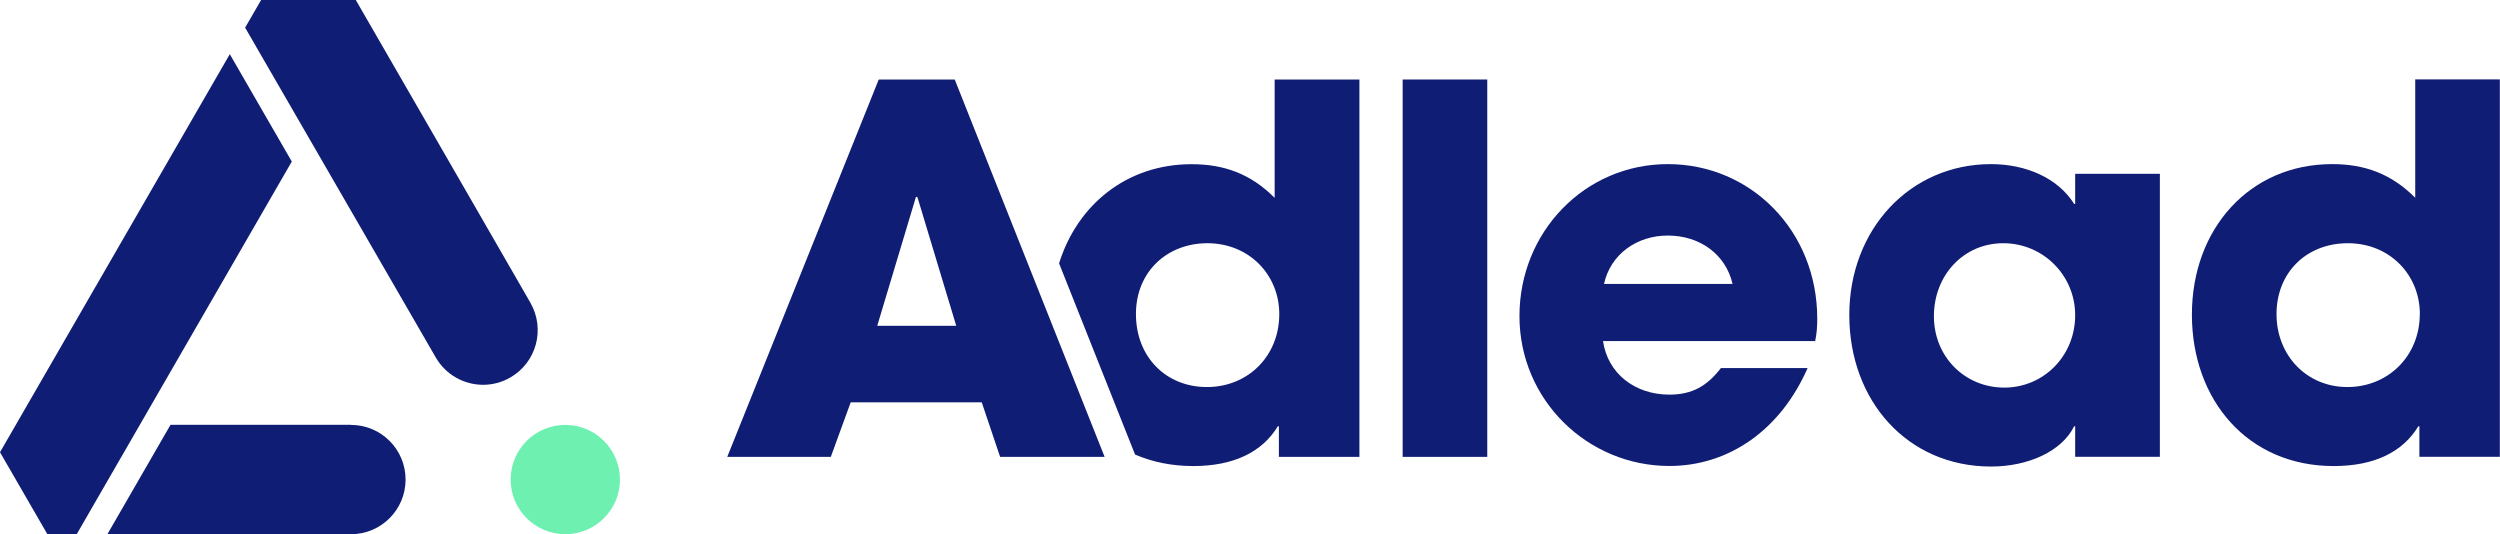 <?xml version="1.0" encoding="UTF-8"?><svg id="Calque_2" xmlns="http://www.w3.org/2000/svg" viewBox="0 0 312.89 66.86"><defs><style>.cls-1{fill:#101d74;}.cls-2{fill:#6ef0b1;}</style></defs><g id="Calque_2-2"><g><g><polygon class="cls-1" points="9.6 66.86 36.52 20.22 28.76 6.78 0 56.6 5.93 66.86 9.6 66.86"/><path class="cls-1" d="m66.39,37.9l-7.97-13.83s0,0,0,0L44.53,0h-11.85l-2,3.46,23.86,41.28c1.27,2.2,3.57,3.42,5.93,3.42,1.16,0,2.34-.3,3.41-.92,3.27-1.89,4.39-6.07,2.5-9.35Z"/><path class="cls-1" d="m43.92,53.17h-22.58l-7.9,13.69h30.48c3.78,0,6.84-3.06,6.84-6.84s-3.06-6.84-6.84-6.84Z"/><circle class="cls-2" cx="70.75" cy="60.02" r="6.84"/></g><g><path class="cls-1" d="m159.53,9.95v14.81c-3-3-6.32-4.21-10.4-4.21-8.12,0-14.3,5.09-16.58,12.41l9.51,23.93c2.16.93,4.6,1.44,7.27,1.44,5.04,0,8.62-1.72,10.6-4.98h.13v3.83h10.08V9.95h-10.59Zm-8.49,38.49c-5.11,0-8.87-3.77-8.87-9.13s3.96-8.87,8.94-8.87c5.23,0,9,3.96,9,8.87,0,5.23-3.89,9.13-9.06,9.13Z"/><path class="cls-1" d="m175.55,57.18V9.95h10.59v47.23h-10.59Z"/><path class="cls-1" d="m200.63,42.69c.57,4.02,3.96,6.7,8.3,6.7,2.87,0,4.72-1.08,6.45-3.32h10.85c-3.38,7.72-9.83,12.25-17.3,12.25-10.21,0-18.76-8.23-18.76-18.76s8.17-19.02,18.57-19.02,18.7,8.36,18.7,19.34c0,1.02-.06,1.85-.26,2.81h-26.55Zm16.21-7.15c-.83-3.64-4.02-6.06-8.11-6.06-3.83,0-7.15,2.3-7.98,6.06h16.08Z"/><path class="cls-1" d="m259.72,57.18v-3.83h-.13c-1.53,3.13-5.75,5.04-10.4,5.04-10.47,0-17.74-8.23-17.74-18.96s7.6-18.89,17.74-18.89c4.34,0,8.36,1.72,10.4,4.98h.13v-3.77h10.6v35.42h-10.6Zm0-17.74c0-4.98-4.02-9-9-9s-8.68,4.02-8.68,9.13,3.89,8.94,8.81,8.94,8.87-3.96,8.87-9.06Z"/><path class="cls-1" d="m302.8,57.18v-3.83h-.13c-1.98,3.26-5.55,4.98-10.6,4.98-10.72,0-17.74-8.23-17.74-18.96s7.21-18.83,17.55-18.83c4.08,0,7.4,1.21,10.4,4.21v-14.81h10.59v47.23h-10.08Zm.06-17.87c0-4.91-3.77-8.87-9-8.87s-8.94,3.7-8.94,8.87,3.77,9.13,8.87,9.13,9.06-3.89,9.06-9.13Z"/><path class="cls-1" d="m125.17,57.18l-2.3-6.83h-16.4l-2.49,6.83h-12.96l18.96-47.23h9.51l18.76,47.23h-13.08Zm-10.34-32.49l-.19-.06-4.85,16.15h9.89l-4.85-16.08Z"/></g></g></g></svg>